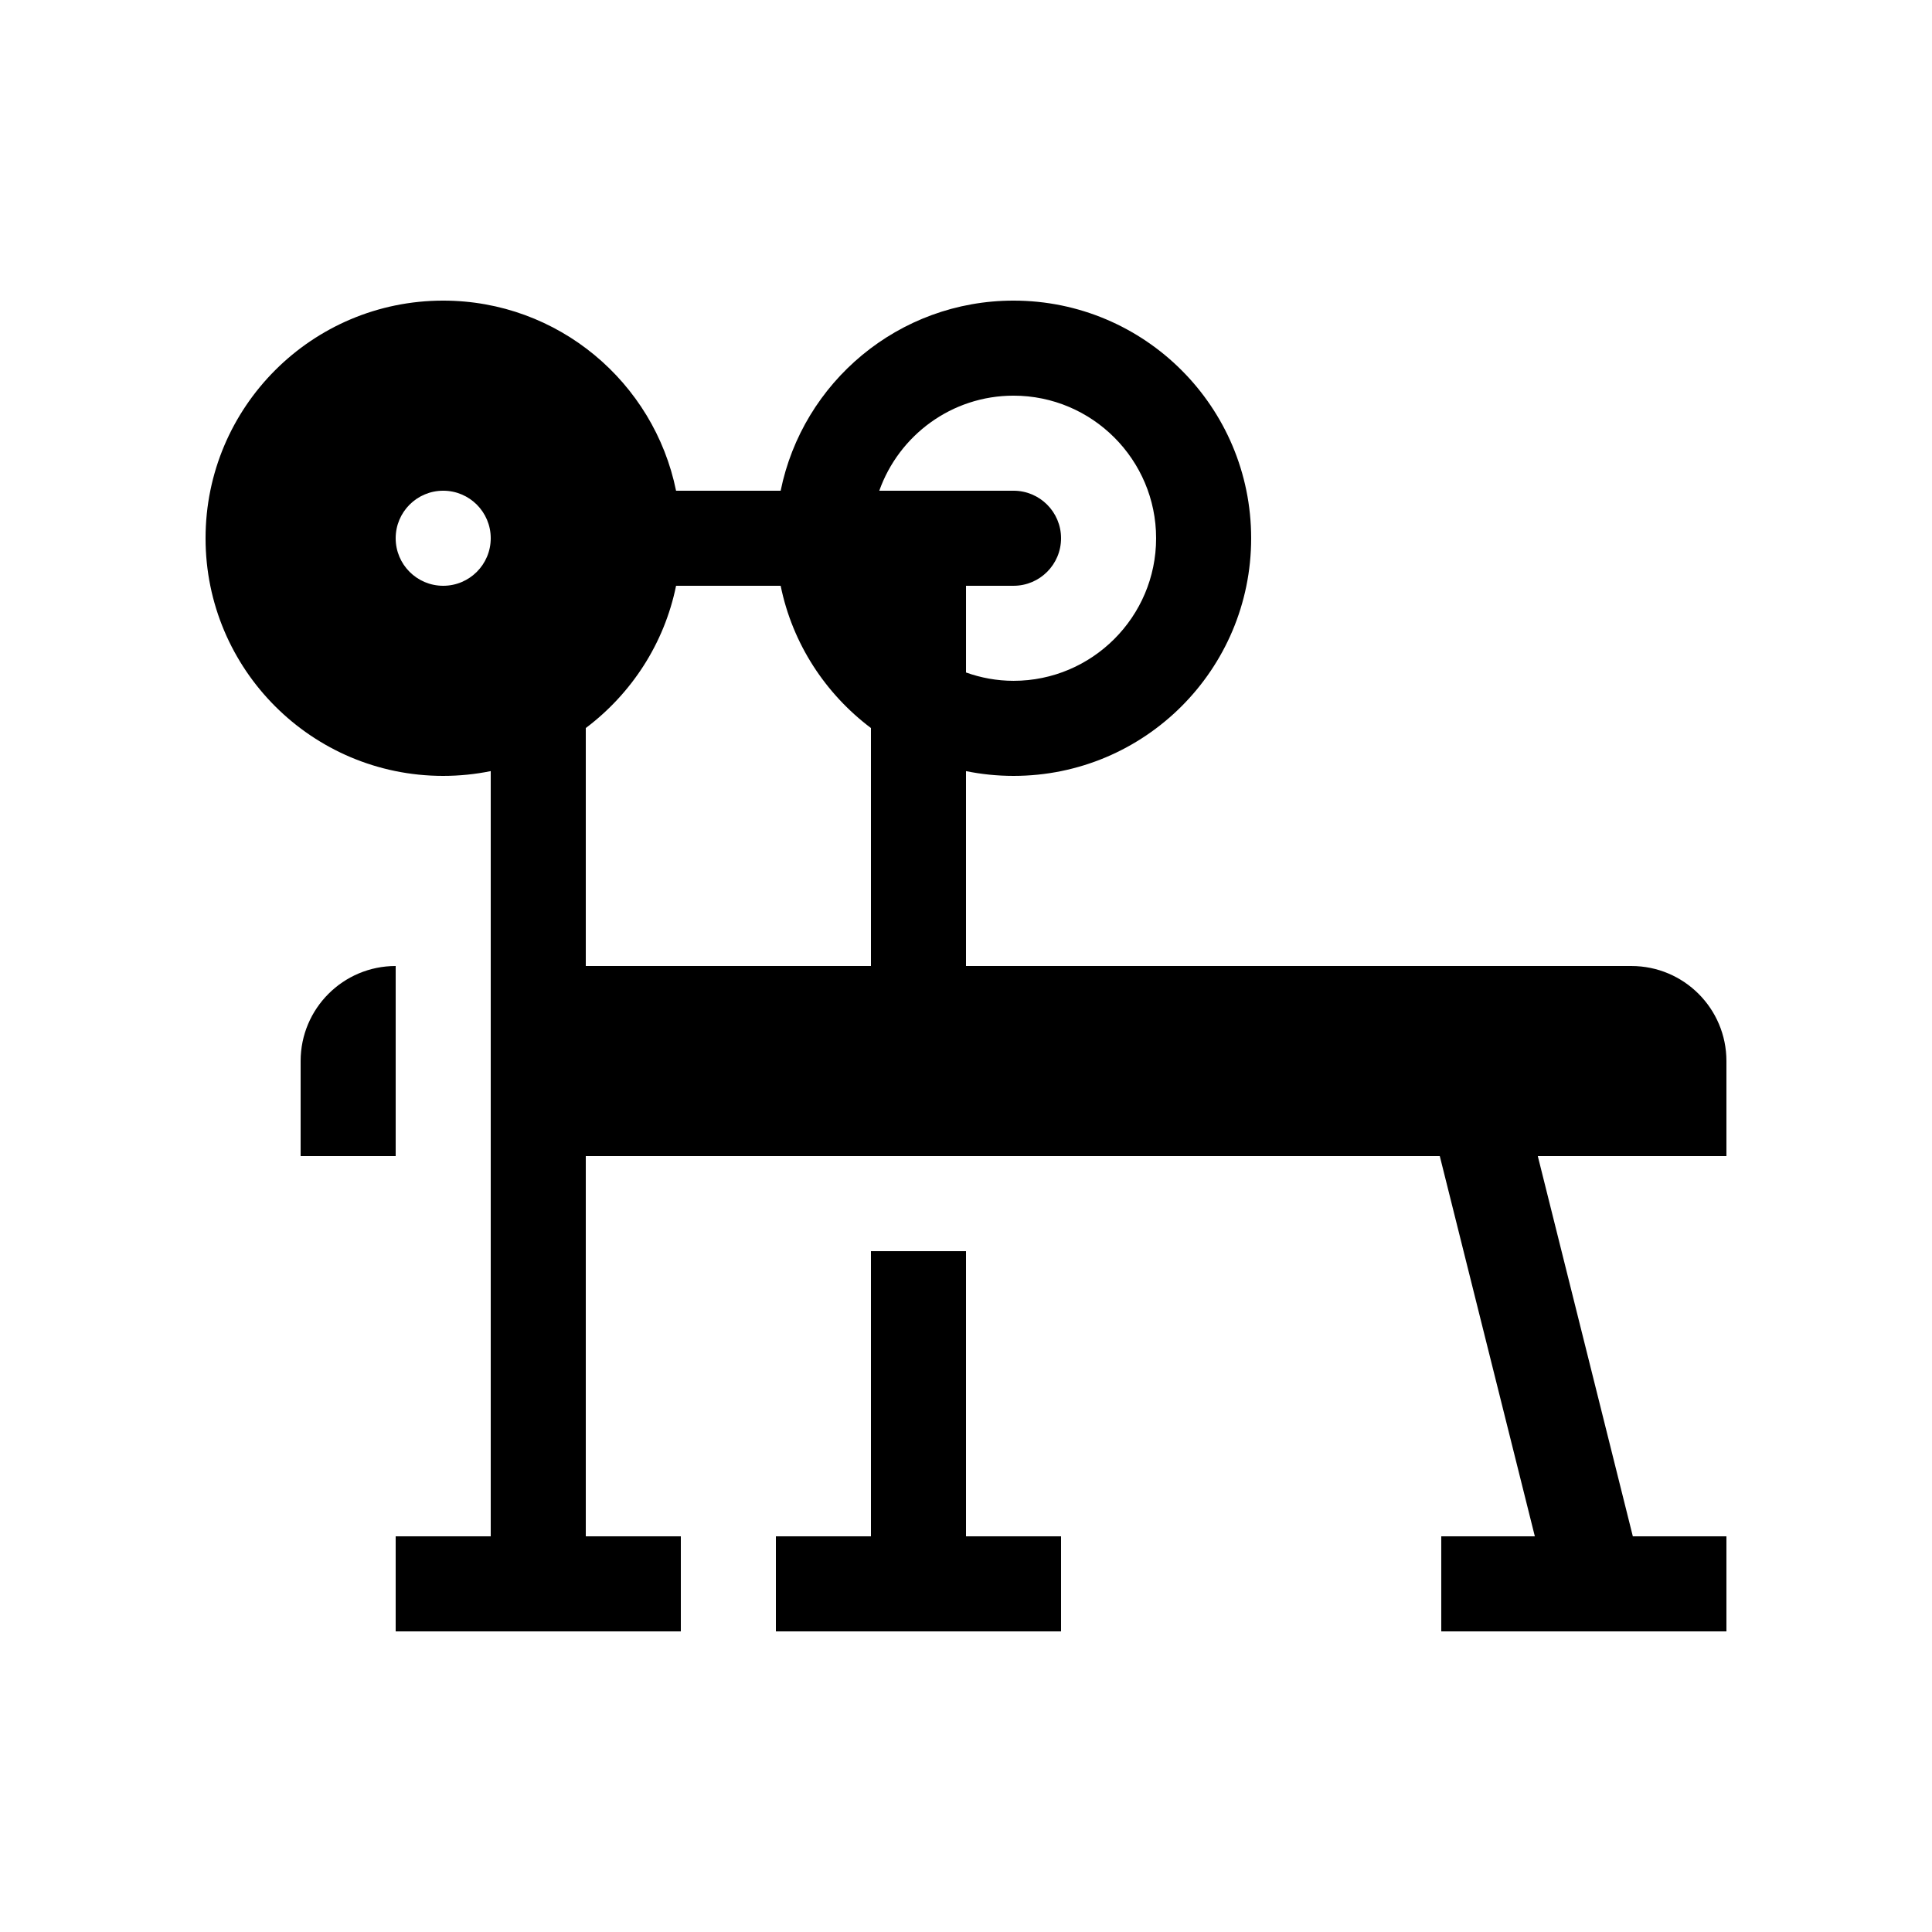 <?xml version="1.0" encoding="UTF-8"?>
<!-- Uploaded to: SVG Find, www.svgfind.com, Generator: SVG Find Mixer Tools -->
<svg fill="#000000" width="800px" height="800px" version="1.1" viewBox="144 144 512 512" xmlns="http://www.w3.org/2000/svg">
 <g>
  <path d="m248.86 400v50.379h-25.191v-25.191c0-13.91 11.281-25.188 25.191-25.188z"/>
  <path d="m374.81 475.57h25.191v75.57h25.188v25.191h-75.57v-25.191h25.191z"/>
  <path d="m274.05 348.35v202.79h-25.191v25.191h75.57v-25.191h-25.188v-100.76h226.32l25.188 100.76h-24.801v25.191h75.574v-25.191h-24.805l-25.184-100.76h49.988v-25.191c0-13.91-11.281-25.188-25.191-25.188h-176.33v-51.648c4.07 0.828 8.281 1.266 12.594 1.266 34.781 0 62.977-28.191 62.977-62.977 0-34.781-28.195-62.977-62.977-62.977-30.465 0-55.879 21.641-61.711 50.383h-27.719c-5.836-28.742-31.246-50.383-61.715-50.383-34.781 0-62.973 28.195-62.973 62.977 0 34.785 28.191 62.977 62.973 62.977 4.312 0 8.527-0.438 12.598-1.266zm0-61.711c0 6.957-5.637 12.598-12.598 12.598-6.957 0-12.594-5.641-12.594-12.598s5.637-12.594 12.594-12.594c6.961 0 12.598 5.637 12.598 12.594zm151.14 0c0-6.957-5.637-12.594-12.594-12.594h-35.578c5.203-14.652 19.168-25.191 35.578-25.191 20.832 0 37.785 16.953 37.785 37.785s-16.953 37.785-37.785 37.785c-4.422 0-8.652-0.801-12.594-2.207v-22.98h12.594c6.957 0 12.594-5.641 12.594-12.598zm-125.95 50.297c12.07-9.086 20.805-22.352 23.926-37.699h27.719c3.117 15.348 11.855 28.613 23.926 37.699v63.062h-75.57z"/>
 </g>
</svg>